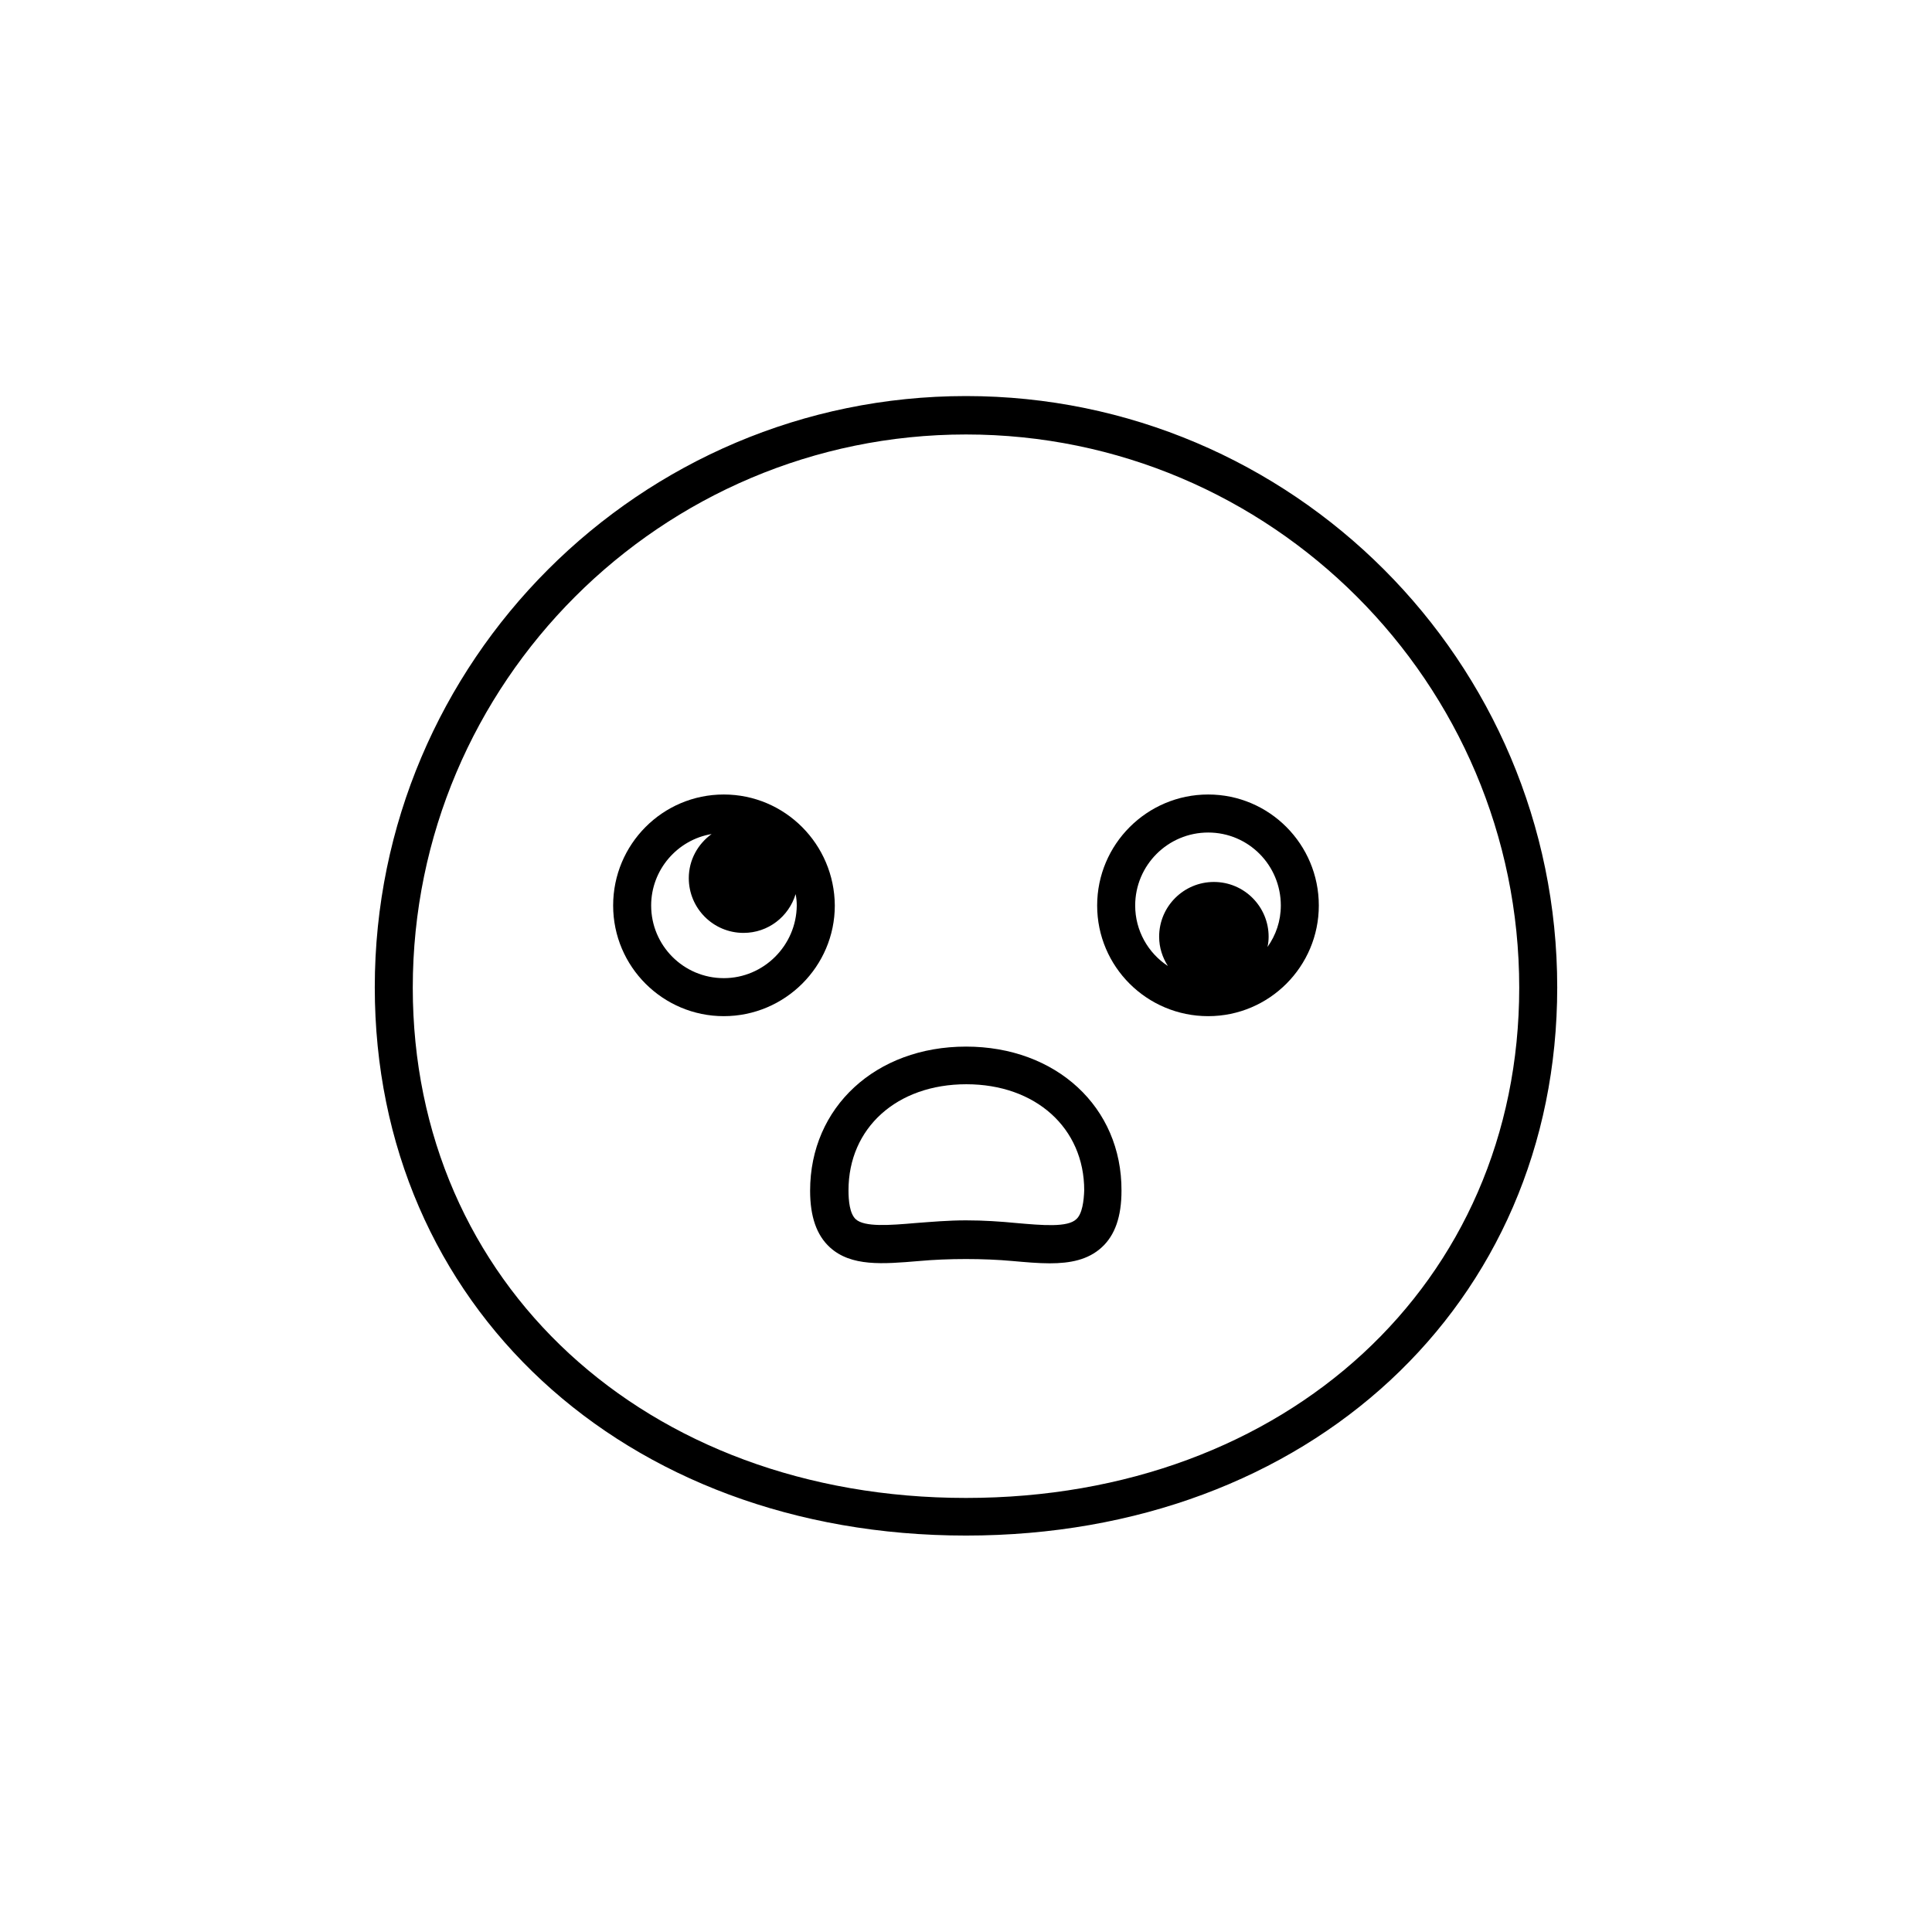 <?xml version="1.0" encoding="UTF-8"?>
<!-- Uploaded to: ICON Repo, www.iconrepo.com, Generator: ICON Repo Mixer Tools -->
<svg fill="#000000" width="800px" height="800px" version="1.1" viewBox="144 144 512 512" xmlns="http://www.w3.org/2000/svg">
 <g>
  <path d="m400 248.96c-86.453 0-156.68 70.332-156.68 156.68 0 84.238 65.898 145.3 156.68 145.3s156.68-61.164 156.68-145.3c0-86.352-70.23-156.68-156.68-156.68zm0 292.01c-84.941 0-146.61-56.93-146.61-135.22 0-80.812 65.797-146.61 146.61-146.61s146.61 65.797 146.61 146.61c-0.004 78.293-61.668 135.22-146.61 135.22z"/>
  <path d="m335.81 354.55c-16.223 0-29.32 13.199-29.32 29.422 0 16.223 13.199 29.32 29.32 29.32 16.223 0 29.422-13.199 29.422-29.32-0.098-16.223-13.199-29.422-29.422-29.422zm0 48.668c-10.68 0-19.246-8.664-19.246-19.246 0-9.473 6.953-17.434 16.02-18.941-3.629 2.621-6.047 6.852-6.047 11.688 0 7.961 6.449 14.508 14.508 14.508 6.551 0 11.992-4.332 13.805-10.277 0.203 1.008 0.301 2.016 0.301 3.023-0.094 10.582-8.758 19.246-19.34 19.246z"/>
  <path d="m464.18 354.55c-16.223 0-29.422 13.199-29.422 29.422 0 16.223 13.199 29.32 29.422 29.32s29.32-13.199 29.32-29.32c0-16.223-13.098-29.422-29.32-29.422zm15.719 40.406c0.203-0.906 0.301-1.812 0.301-2.719 0-7.961-6.449-14.508-14.508-14.508-7.961 0-14.508 6.449-14.508 14.508 0 2.922 0.906 5.543 2.316 7.758-5.238-3.426-8.664-9.371-8.664-16.02 0-10.68 8.664-19.348 19.348-19.348 10.68 0 19.246 8.664 19.246 19.348-0.004 4.129-1.312 7.856-3.531 10.98z"/>
  <path d="m400 421.36c-23.879 0-41.312 16.02-41.312 38.188 0 6.852 1.715 11.789 5.238 15.012 5.644 5.141 14.008 4.434 23.578 3.629 7.758-0.707 17.23-0.707 24.887 0 3.426 0.301 6.75 0.605 9.773 0.605 5.441 0 10.176-0.906 13.805-4.231 3.527-3.223 5.238-8.16 5.238-15.012 0.105-22.168-17.328-38.191-41.207-38.191zm29.219 45.746c-2.316 2.215-8.969 1.613-15.922 1.008-4.133-0.402-8.566-0.707-13.301-0.707s-9.168 0.402-13.301 0.707c-6.953 0.605-13.602 1.109-15.922-1.008-1.613-1.512-1.914-4.938-1.914-7.656 0-16.523 12.797-28.113 31.234-28.113 18.34 0 31.234 11.586 31.234 28.113-0.094 2.719-0.496 6.246-2.109 7.656z"/>
 </g>
</svg>